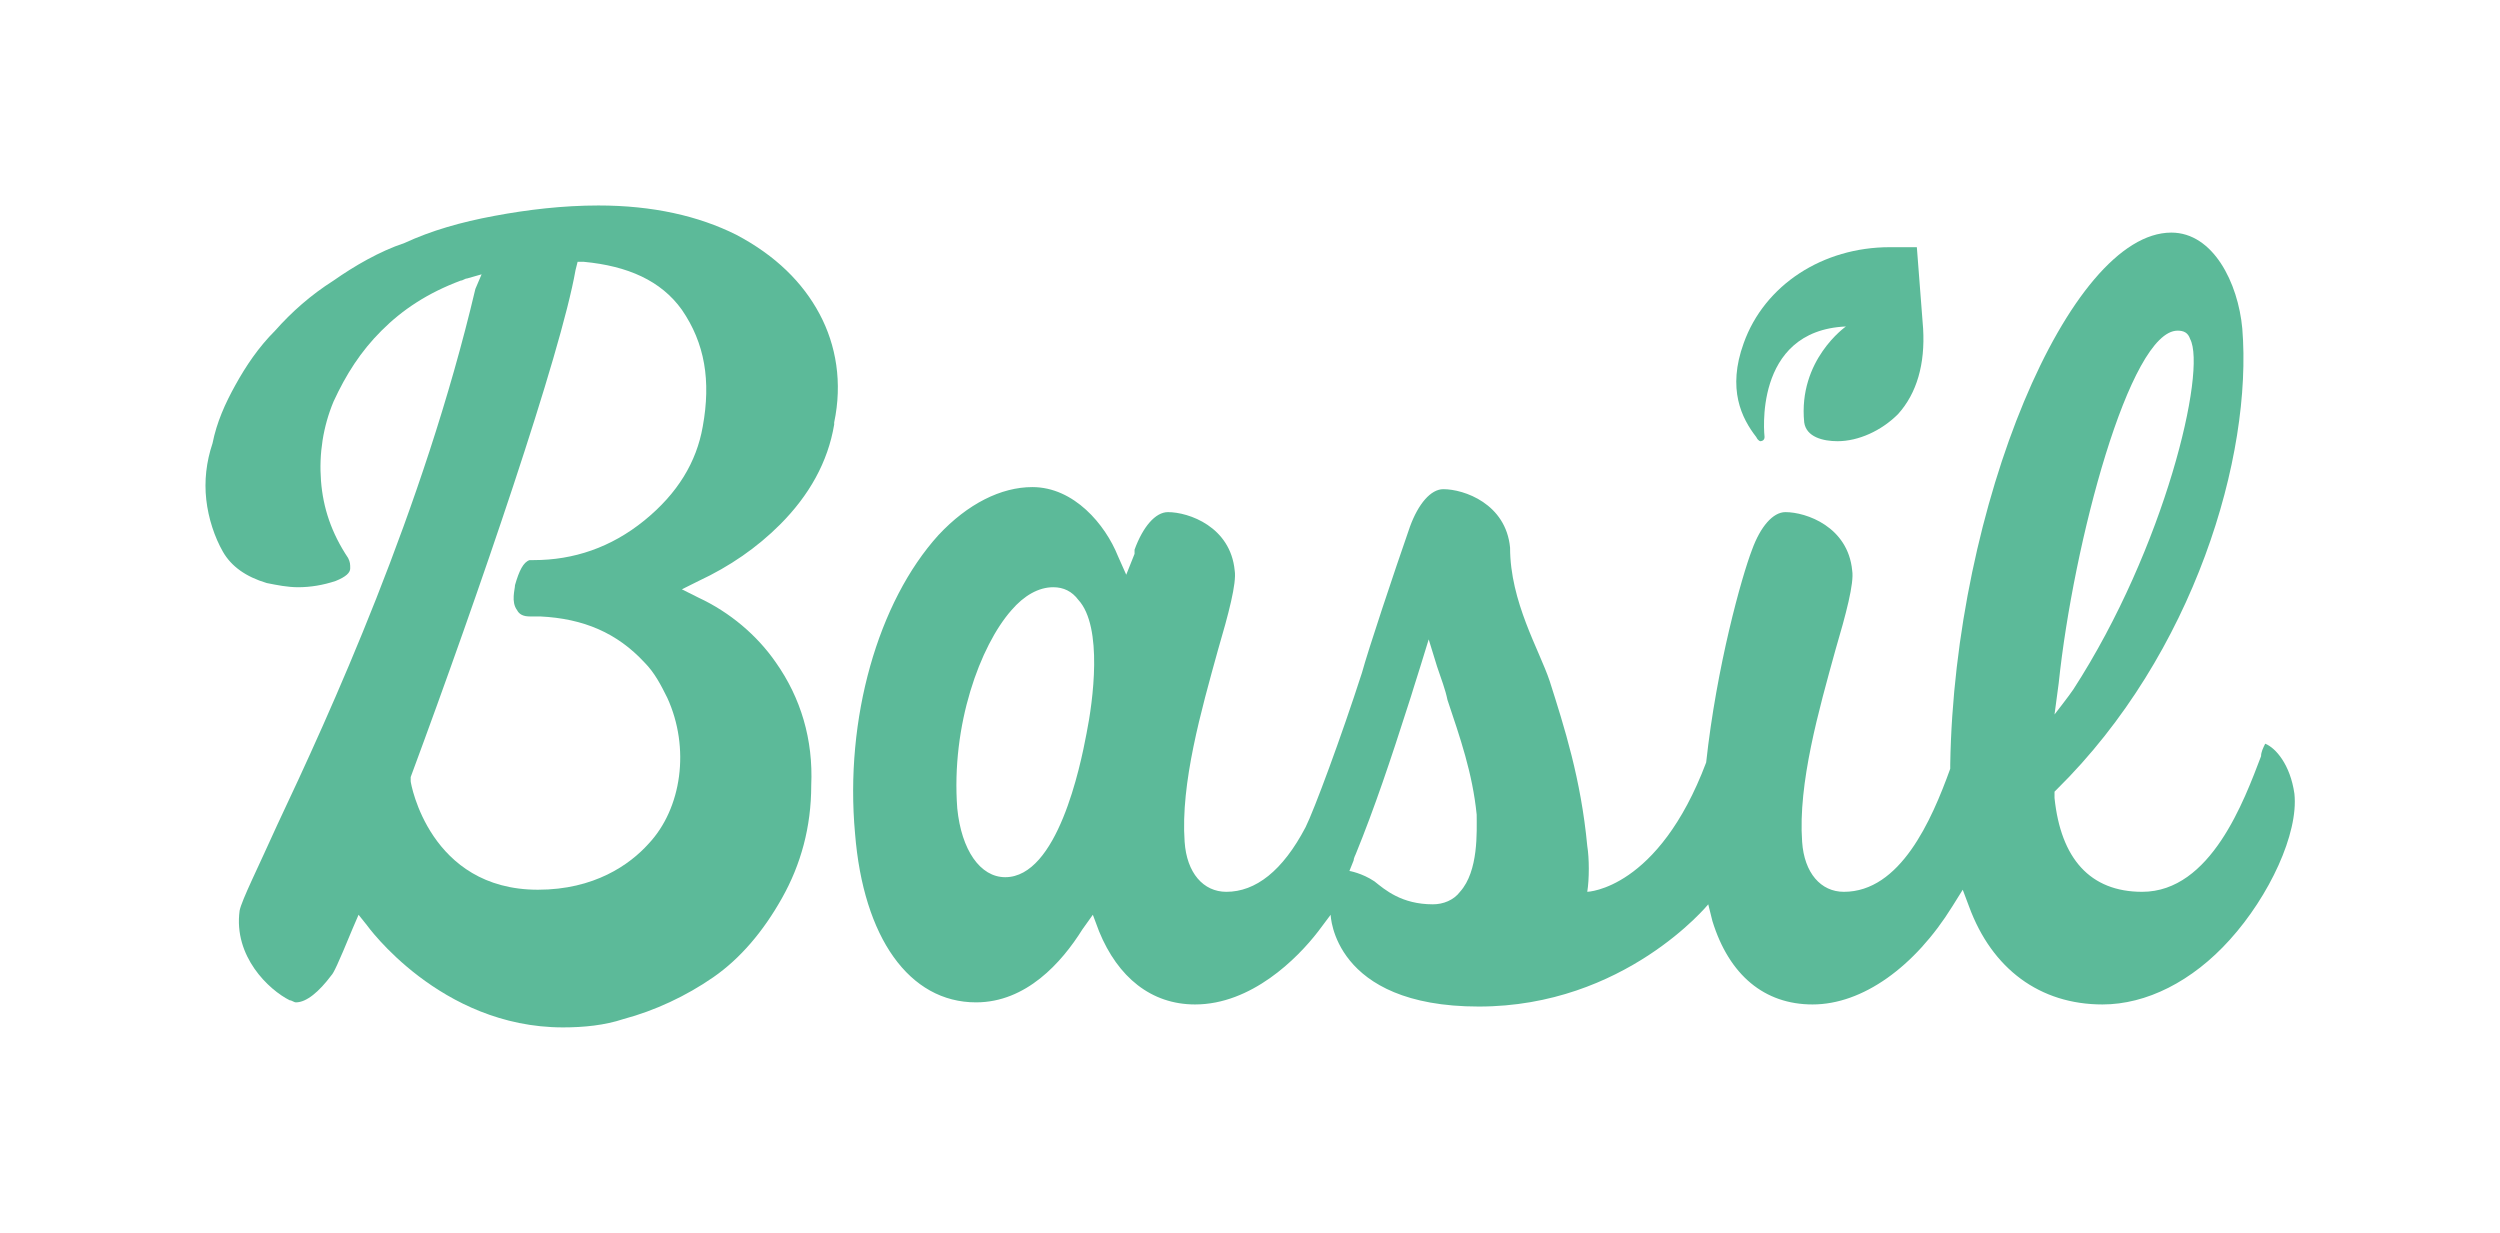 <svg width="73" height="36" viewBox="0 0 73 36" fill="none" xmlns="http://www.w3.org/2000/svg">
<path d="M21.495 6.853C20.398 6.305 19.058 6 17.475 6C16.439 6 15.404 6.122 14.429 6.305C13.454 6.487 12.601 6.731 11.81 7.096C11.079 7.34 10.348 7.766 9.739 8.193C9.069 8.619 8.52 9.107 8.033 9.655C7.546 10.142 7.18 10.69 6.876 11.239C6.571 11.787 6.327 12.335 6.206 12.944C6.023 13.492 5.962 14.041 6.023 14.589C6.084 15.137 6.266 15.685 6.51 16.112C6.754 16.538 7.18 16.843 7.789 17.025C8.094 17.086 8.398 17.147 8.703 17.147C9.069 17.147 9.434 17.086 9.799 16.965C10.104 16.843 10.226 16.721 10.226 16.599C10.226 16.477 10.226 16.416 10.165 16.294C9.678 15.563 9.434 14.832 9.373 14.041C9.312 13.249 9.434 12.457 9.739 11.726C10.104 10.934 10.53 10.264 11.14 9.655C11.749 9.046 12.48 8.558 13.454 8.193C13.515 8.193 13.576 8.132 13.637 8.132L14.063 8.01L13.881 8.437C12.358 14.893 9.617 20.863 8.094 24.091C7.546 25.31 7.058 26.284 6.997 26.589C6.815 27.929 7.85 28.904 8.459 29.208C8.52 29.208 8.581 29.269 8.642 29.269C8.947 29.269 9.312 28.965 9.678 28.477C9.739 28.416 9.86 28.173 10.287 27.137L10.47 26.711L10.713 27.015C10.713 27.015 12.845 30 16.439 30C17.048 30 17.657 29.939 18.206 29.756C19.119 29.513 20.033 29.086 20.825 28.538C21.617 27.99 22.287 27.198 22.835 26.223C23.383 25.249 23.688 24.152 23.688 22.934C23.749 21.594 23.383 20.376 22.652 19.34C22.104 18.548 21.312 17.878 20.398 17.452L19.911 17.208L20.398 16.965C21.312 16.538 22.104 15.99 22.774 15.32C23.627 14.467 24.175 13.492 24.358 12.396V12.335C24.602 11.178 24.419 10.081 23.931 9.168C23.444 8.254 22.652 7.462 21.495 6.853ZM20.52 12.457C20.338 13.492 19.789 14.406 18.815 15.198C17.84 15.99 16.744 16.355 15.586 16.355C15.586 16.355 15.525 16.355 15.464 16.355C15.282 16.416 15.16 16.66 15.038 17.086C15.038 17.208 14.916 17.574 15.099 17.817C15.16 17.939 15.282 18 15.464 18H15.769C17.048 18.061 18.023 18.487 18.815 19.34C19.119 19.645 19.302 20.01 19.485 20.376C20.155 21.838 19.911 23.604 18.936 24.64C18.388 25.249 17.353 25.98 15.708 25.98C12.541 25.98 11.992 22.873 11.992 22.812V22.751V22.69C14.002 17.269 16.378 10.325 16.805 7.888L16.866 7.645H17.048C18.327 7.766 19.302 8.193 19.911 9.046C20.581 10.02 20.764 11.117 20.52 12.457Z" fill="#5CBA99"/>
<path d="M66.144 21.716C66.084 21.838 66.023 21.959 66.023 22.081C65.535 23.36 64.561 26.041 62.551 26.041C61.028 26.041 60.175 25.066 59.992 23.3V23.117L60.053 23.056C64.073 19.097 65.779 13.31 65.475 9.594C65.353 8.254 64.622 6.792 63.403 6.792C60.419 6.792 57.068 14.772 56.947 22.325V22.386V22.447C56.398 23.97 55.485 26.041 53.84 26.041C53.17 26.041 52.683 25.492 52.622 24.579C52.5 22.873 53.109 20.741 53.596 18.975C53.901 17.939 54.145 17.026 54.084 16.66C53.962 15.381 52.743 14.954 52.134 14.954C51.769 14.954 51.403 15.381 51.16 16.051C50.855 16.843 50.124 19.462 49.82 22.264C48.419 25.98 46.348 26.041 46.348 26.041C46.408 25.675 46.408 25.066 46.348 24.701C46.165 22.751 45.678 21.229 45.251 19.888C44.947 18.975 44.094 17.574 44.094 15.99C43.972 14.711 42.754 14.284 42.145 14.284C41.779 14.284 41.414 14.711 41.17 15.381C40.683 16.782 39.952 18.975 39.769 19.645C39.16 21.533 38.368 23.665 38.124 24.152C37.454 25.432 36.662 26.041 35.809 26.041C35.139 26.041 34.652 25.492 34.591 24.579C34.469 22.873 35.078 20.741 35.566 18.975C35.87 17.939 36.114 17.026 36.053 16.66C35.931 15.381 34.713 14.954 34.104 14.954C33.738 14.954 33.373 15.381 33.129 16.051V16.112V16.173L32.886 16.782L32.642 16.234C32.276 15.32 31.363 14.223 30.145 14.223C29.231 14.223 28.256 14.711 27.403 15.624C25.637 17.574 24.662 20.985 24.967 24.335C25.21 27.381 26.551 29.269 28.5 29.269C29.962 29.269 30.997 28.112 31.607 27.137L31.911 26.711L32.094 27.198C32.642 28.538 33.617 29.33 34.896 29.33C36.541 29.33 37.881 27.99 38.49 27.198L38.855 26.711C38.855 26.711 38.916 29.391 43.18 29.391C47.444 29.391 49.881 26.406 49.881 26.406L50.002 26.893C50.49 28.477 51.525 29.33 52.926 29.33C54.388 29.33 55.911 28.234 57.008 26.467L57.312 25.98L57.495 26.467C58.165 28.294 59.566 29.33 61.393 29.33C62.672 29.33 64.013 28.66 65.109 27.442C66.266 26.163 67.119 24.335 66.997 23.178C66.876 22.325 66.449 21.838 66.144 21.716ZM60.114 19.949C60.541 15.868 62.185 9.655 63.586 9.655C63.769 9.655 63.891 9.716 63.952 9.899C64.439 10.812 63.221 15.99 60.541 20.132C60.419 20.315 59.992 20.863 59.992 20.863L60.114 19.949ZM31.728 21.411C31.546 22.386 30.875 25.614 29.353 25.614C28.622 25.614 28.073 24.822 27.952 23.604C27.769 21.168 28.622 18.853 29.535 17.817C29.901 17.391 30.327 17.147 30.754 17.147C31.058 17.147 31.302 17.269 31.485 17.513C32.216 18.305 31.911 20.498 31.728 21.411ZM42.632 26.041C42.449 26.284 42.145 26.406 41.84 26.406C40.926 26.406 40.439 25.98 40.134 25.736C39.769 25.492 39.403 25.432 39.403 25.432L39.525 25.127C39.525 25.066 39.586 24.944 39.586 24.944C40.134 23.604 40.622 22.142 41.109 20.619C41.231 20.254 41.353 19.828 41.474 19.462L41.718 18.67L41.962 19.462C42.084 19.828 42.205 20.132 42.266 20.437C42.632 21.533 42.997 22.569 43.119 23.787C43.119 24.274 43.18 25.432 42.632 26.041Z" fill="#5CBA99"/>
<path d="M51.404 12.883C51.404 12.883 51.525 12.883 51.525 12.761C51.525 12.761 51.16 9.655 53.901 9.533C53.901 9.533 52.5 10.508 52.683 12.335C52.744 12.761 53.231 12.883 53.657 12.883C54.267 12.883 54.937 12.579 55.424 12.091C55.972 11.482 56.216 10.629 56.155 9.594L55.972 7.218H55.18C53.231 7.218 51.525 8.315 50.916 10.02C50.429 11.36 50.855 12.213 51.282 12.761C51.343 12.883 51.404 12.883 51.404 12.883Z" fill="#5CBA99"/>
</svg>
